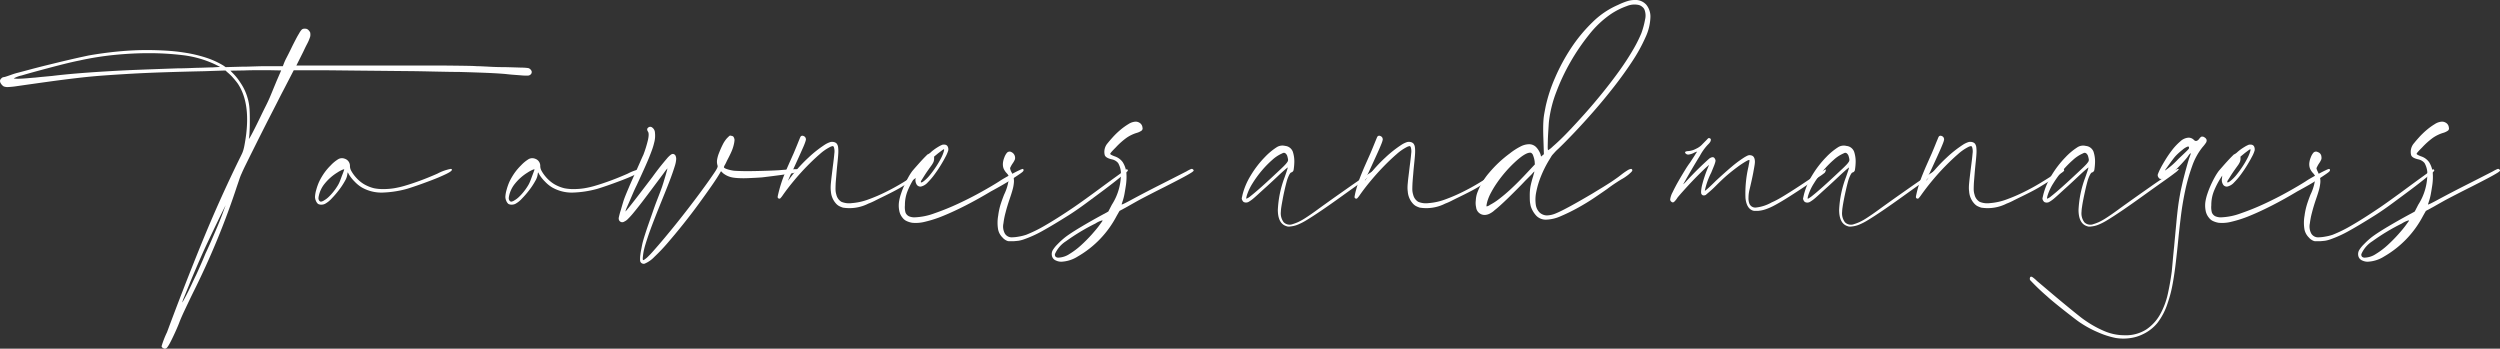 <svg xmlns="http://www.w3.org/2000/svg" width="271.074" height="37.806" viewBox="0 0 271.074 37.806">
  <rect x="0" y="0" width="271.074" height="37.806" fill="#333333" stroke="none"/>
  <g id="グループ_25" data-name="グループ 25" transform="translate(-415.241 -236.49)">
    <path id="パス_5" data-name="パス 5" d="M415.241,243.609a.391.391,0,0,1,.143-.268.4.4,0,0,1,.268-.141,1.387,1.387,0,0,0,.258-.066c.136-.043.3-.1.488-.166a7.413,7.413,0,0,1,.837-.258c.383-.1.835-.222,1.351-.36s1.067-.279,1.66-.426l1.734-.424q.85-.2,1.609-.373c.5-.111.922-.2,1.248-.271q1.595-.281,3.217-.437t3.164-.153c.635,0,1.315.021,2.045.064a20.7,20.7,0,0,1,2.188.245,14.676,14.676,0,0,1,2.122.513,8.938,8.938,0,0,1,1.877.85l.258.179,1.854-.051c.256,0,.526,0,.81-.013l.848-.026q.425-.013.8-.013h1.89l.128-.334a6.04,6.04,0,0,1,.283-.605c.155-.3.32-.624.49-.978s.339-.682.5-.991.279-.513.347-.616a2.019,2.019,0,0,1,.311-.452.455.455,0,0,1,.307-.089.757.757,0,0,1,.23.026.6.6,0,0,1,.207.153.992.992,0,0,1,.156.219,1.03,1.03,0,0,1,.026.3.688.688,0,0,1-.038.217c-.026.079-.066.181-.115.309s-.13.294-.234.49-.23.458-.383.784l-.748,1.493h13.854q1.841,0,3.023.013t1.815.026q.63.013.888.038c.117,0,.294,0,.526.013s.488.021.771.038.586.03.914.038.643.013.952.013q.978.026,1.67.051a5.042,5.042,0,0,1,.748.053.582.582,0,0,1,.347.332.354.354,0,0,1-.143.386.436.436,0,0,1-.23.092,6.126,6.126,0,0,1-.643-.013c-.19-.017-.462-.038-.822-.064s-.688-.058-.978-.092q-.85-.077-2.1-.128t-3.023-.1c-.239,0-.626,0-1.157-.011s-1.163-.021-1.89-.038-1.523-.032-2.382-.04-1.732-.015-2.623-.026l-2.638-.026-2.392-.026q-1.093-.013-1.917-.013h-2.857l-1.078,2.084c-.173.326-.392.752-.656,1.274s-.554,1.084-.863,1.685-.622,1.219-.94,1.851-.618,1.236-.9,1.8-.53,1.067-.744,1.5-.366.758-.452.965a5.724,5.724,0,0,0-.271.682q-.141.425-.268.786-.412,1.259-.94,2.7t-1.146,2.946q-.617,1.505-1.3,3t-1.351,2.829c-.36.737-.658,1.366-.9,1.879s-.42.916-.537,1.21c-.087.239-.194.5-.324.8s-.256.573-.386.848-.249.516-.358.72a3.9,3.9,0,0,1-.247.413c-.153.239-.334.283-.541.128a.213.213,0,0,1-.126-.181,9.857,9.857,0,0,1,.59-1.517q1.777-4.787,3.679-9.468t4.142-9.263c.121-.239.215-.432.283-.577a2.708,2.708,0,0,0,.153-.386c.036-.111.064-.228.092-.347s.055-.275.089-.464q.748-4.193-.771-6.457c-.138-.187-.3-.394-.5-.616a4.93,4.93,0,0,0-.577-.567l-.258-.232-2.265.077q-2.442.054-4.359.117t-3.526.153c-1.074.062-2.079.126-3.023.194s-1.894.158-2.857.271-1.971.239-3.034.386-2.248.313-3.552.5a9.166,9.166,0,0,1-1,.1,1.083,1.083,0,0,1-.437-.077.989.989,0,0,1-.27-.271A.565.565,0,0,1,415.241,243.609Zm3.833-.36q.463-.051,1-.1l.822-.077q1.262-.153,2.689-.271t3.087-.217q1.662-.105,3.6-.181t4.206-.153c.413,0,.82-.011,1.223-.026s.776-.032,1.119-.038.646-.019.9-.028.445-.013.567-.013l.822-.051-.564-.283a11.384,11.384,0,0,0-3.488-.991,30.989,30.989,0,0,0-3.639-.217q-1.854,0-3.782.192a32.4,32.4,0,0,0-3.784.605c-.6.119-1.3.283-2.1.488s-1.562.409-2.288.605-1.357.373-1.879.528a3.034,3.034,0,0,0-.837.309c-.017.017.045.03.181.038s.32.009.554,0,.486-.026.769-.051S418.816,243.269,419.074,243.249ZM435,267.615c0,.034.064-.066.192-.3s.275-.509.439-.835.326-.665.488-1.016.3-.631.4-.835q.179-.387.475-1.055c.2-.447.373-.859.526-1.236.173-.36.364-.784.58-1.274s.39-.9.528-1.221q.179-.412.373-.888c.128-.317.245-.614.347-.888s.222-.6.36-.976q-.54,1.077-.914,1.851t-.771,1.608c-.266.556-.486,1.025-.656,1.4-.309.686-.605,1.357-.888,2.02s-.531,1.255-.746,1.787-.39.965-.528,1.3A3.922,3.922,0,0,0,435,267.615Zm5.428-24.9a6.146,6.146,0,0,1,.9,1.118A5.635,5.635,0,0,1,442,245.18c.068.207.124.4.166.579s.077.369.1.565.04.418.049.656.015.524.015.85,0,.648-.015.965-.021.543-.036.682l-.053.437.181-.283c.051-.085.179-.33.386-.733s.428-.852.669-1.351c.256-.531.467-.961.631-1.285s.3-.622.413-.888.222-.53.332-.8.245-.588.4-.967l.49-1.131-1.261-.026h-1.312c-.531,0-1,.009-1.415.026l-1.517.026Z" transform="translate(0 1.652)" fill="#fff"/>
    <path id="パス_6" data-name="パス 6" d="M431.74,247.043a6.774,6.774,0,0,1,.541-.914,6.225,6.225,0,0,1,.692-.81,3.908,3.908,0,0,1,.837-.684.825.825,0,0,1,.682-.038.816.816,0,0,1,.567.824,1.094,1.094,0,0,0,.153.513,3.727,3.727,0,0,0,.4.579,3.918,3.918,0,0,0,.539.541,3.25,3.25,0,0,0,.605.4,4.067,4.067,0,0,0,.924.347,4.971,4.971,0,0,0,1.031.089,7.34,7.34,0,0,0,1.119-.089,9.663,9.663,0,0,0,1.274-.3c.462-.136.978-.309,1.542-.516s1.2-.462,1.9-.771a5.1,5.1,0,0,1,1.442-.513c.085,0,.126.034.126.1,0,.1-.221.262-.667.475s-.963.435-1.545.656-1.148.43-1.7.618-.925.309-1.131.36a11.252,11.252,0,0,1-2.5.36,4.306,4.306,0,0,1-2.239-.565,3.693,3.693,0,0,1-.771-.631,4.068,4.068,0,0,1-.59-.733c-.085-.156-.134-.241-.143-.258s-.021.017-.038.1a1.857,1.857,0,0,1-.268.812,7.464,7.464,0,0,1-.658,1,9.721,9.721,0,0,1-.784.914,2.76,2.76,0,0,1-.656.541.831.831,0,0,1-.452.128.729.729,0,0,1-.371-.077.866.866,0,0,1-.232-.334,1.085,1.085,0,0,1-.1-.437,3.416,3.416,0,0,1,.143-.784A5.516,5.516,0,0,1,431.74,247.043Zm-.026,2.084a.281.281,0,0,0,.2.128.912.912,0,0,0,.362-.153,2.407,2.407,0,0,0,.475-.36,5.312,5.312,0,0,0,.475-.516,5.865,5.865,0,0,0,.437-.605,3.024,3.024,0,0,0,.311-.6c.034-.085.077-.2.128-.337s.1-.273.156-.409.094-.254.128-.349a.881.881,0,0,0,.051-.166q0-.051-.256.064a3.306,3.306,0,0,0-.49.271,5.383,5.383,0,0,0-1.366,1.2,3.118,3.118,0,0,0-.641,1.323,1.234,1.234,0,0,0-.038.334A.662.662,0,0,0,431.715,249.127Z" transform="translate(18.127 9.102)" fill="#fff"/>
    <path id="パス_7" data-name="パス 7" d="M441.426,247.043a6.781,6.781,0,0,1,.541-.914,6.065,6.065,0,0,1,.693-.81,3.96,3.96,0,0,1,.835-.684.83.83,0,0,1,.684-.038.814.814,0,0,1,.565.824,1.1,1.1,0,0,0,.155.513,3.718,3.718,0,0,0,.4.579,3.819,3.819,0,0,0,.541.541,3.234,3.234,0,0,0,.6.4,4.08,4.08,0,0,0,.927.347,4.962,4.962,0,0,0,1.029.089,7.368,7.368,0,0,0,1.121-.089,9.715,9.715,0,0,0,1.272-.3c.464-.136.978-.309,1.544-.516s1.2-.462,1.9-.771a5.12,5.12,0,0,1,1.442-.513q.128,0,.128.1c0,.1-.224.262-.669.475s-.961.435-1.542.656-1.148.43-1.7.618-.927.309-1.133.36a11.236,11.236,0,0,1-2.495.36,4.3,4.3,0,0,1-2.239-.565,3.641,3.641,0,0,1-.771-.631,4.2,4.2,0,0,1-.592-.733c-.085-.156-.132-.241-.141-.258s-.021.017-.041.1a1.856,1.856,0,0,1-.268.812,7.46,7.46,0,0,1-.656,1,9.741,9.741,0,0,1-.786.914,2.763,2.763,0,0,1-.654.541.842.842,0,0,1-.452.128.738.738,0,0,1-.373-.077.866.866,0,0,1-.23-.334,1.089,1.089,0,0,1-.1-.437,3.38,3.38,0,0,1,.141-.784A5.5,5.5,0,0,1,441.426,247.043Zm-.026,2.084a.274.274,0,0,0,.2.128.911.911,0,0,0,.362-.153,2.4,2.4,0,0,0,.473-.36,5.311,5.311,0,0,0,.477-.516,6.193,6.193,0,0,0,.437-.605,3.12,3.12,0,0,0,.309-.6c.034-.085.079-.2.13-.337s.1-.273.153-.409.094-.254.13-.349a.978.978,0,0,0,.049-.166q0-.051-.256.064a3.29,3.29,0,0,0-.488.271,5.344,5.344,0,0,0-1.366,1.2,3.124,3.124,0,0,0-.643,1.323,1.283,1.283,0,0,0-.036.334A.6.6,0,0,0,441.4,249.127Z" transform="translate(29.076 9.102)" fill="#fff"/>
    <path id="パス_8" data-name="パス 8" d="M446.97,251.933c.087-.309.164-.575.232-.8s.153-.464.256-.722.23-.556.375-.9.337-.78.579-1.312c.2-.445.4-.888.59-1.325s.317-.724.388-.863a12.4,12.4,0,0,0,.513-1.647c.1-.462.1-.763,0-.9-.122-.187-.113-.334.026-.439a.326.326,0,0,1,.411-.023.722.722,0,0,1,.322.6,2.788,2.788,0,0,1-.089,1.067,6.424,6.424,0,0,1-.207.707c-.087.249-.2.541-.334.876s-.313.744-.528,1.223-.484,1.072-.81,1.775c-.136.275-.271.562-.4.861s-.247.58-.36.837-.211.484-.3.682a3.214,3.214,0,0,0-.153.4c-.017.068-.017.094,0,.079s.068-.079.153-.181q.31-.361,1.042-1.312t1.711-2.237c.36-.5.671-.905.927-1.223s.469-.571.631-.761a2.745,2.745,0,0,1,.4-.4.471.471,0,0,1,.258-.115.358.358,0,0,1,.283.181.857.857,0,0,1,.077.386,2.943,2.943,0,0,1-.141.72c-.1.326-.241.754-.439,1.287s-.467,1.216-.81,2.056q-.617,1.521-1.031,2.586c-.273.712-.5,1.321-.667,1.828s-.3.916-.375,1.234a5.523,5.523,0,0,0-.141.812c-.034.273-.026.415.028.424s.185-.083.411-.271a10.243,10.243,0,0,0,.744-.784c.328-.369.7-.8,1.108-1.287s.844-1.016,1.3-1.583.9-1.131,1.338-1.7.854-1.114,1.246-1.647.731-.993,1.006-1.389c.239-.343.424-.607.552-.8a4.214,4.214,0,0,0,.271-.437,1.245,1.245,0,0,0,.092-.219.4.4,0,0,0-.015-.166,1.38,1.38,0,0,1-.051-.528,3.313,3.313,0,0,1,.179-.707c.138-.36.279-.686.426-.978a3.127,3.127,0,0,1,.475-.72c.138-.136.228-.224.271-.258s.115-.034.219,0a.467.467,0,0,1,.179.064.447.447,0,0,1,.1.168.654.654,0,0,1,.051.219,3.07,3.07,0,0,1-.051.371,4.255,4.255,0,0,1-.271.863c-.13.3-.3.639-.5,1.016-.085.19-.162.343-.23.464a.718.718,0,0,0-.1.23c0,.07.117.143.347.219a4.153,4.153,0,0,0,.735.168c.153.015.437.028.848.038s.865.009,1.364,0,.991-.023,1.478-.038.878-.036,1.172-.053c.6-.051,1.112-.085,1.545-.1a2.851,2.851,0,0,1,.771.026c.1.034.149.077.141.13s-.075.094-.192.128a1.836,1.836,0,0,1-.3.051,3.316,3.316,0,0,0-.424.077q-.387.077-1.325.207c-.626.085-1.3.17-2.022.256-.239.019-.518.036-.835.051s-.626.032-.927.04-.573,0-.825-.013-.424-.036-.526-.051a2.323,2.323,0,0,1-1.131-.49l-.207-.207-.153.258c-.19.326-.488.786-.9,1.376s-.876,1.24-1.389,1.943-1.063,1.419-1.645,2.15-1.144,1.4-1.674,2.018a19.7,19.7,0,0,1-1.479,1.557,3.063,3.063,0,0,1-1.067.733.41.41,0,0,1-.232-.026.373.373,0,0,1-.232-.283,3.268,3.268,0,0,1,.026-.669c.019-.153.047-.343.092-.567s.081-.42.115-.59c.051-.224.136-.528.258-.914s.258-.8.411-1.236.309-.878.462-1.323.3-.85.439-1.21q.2-.514.386-1c.119-.326.2-.539.23-.643s.083-.251.141-.45.121-.4.181-.605.113-.39.156-.554a2.476,2.476,0,0,0,.064-.271,5.19,5.19,0,0,0-.4.516q-.4.54-.963,1.287-.8,1.08-1.364,1.813t-.952,1.2a8.387,8.387,0,0,1-.618.682,1.215,1.215,0,0,1-.383.271.382.382,0,0,1-.567-.155.485.485,0,0,1-.028-.283A8.125,8.125,0,0,1,446.97,251.933Z" transform="translate(35.597 7.299)" fill="#fff"/>
    <path id="パス_9" data-name="パス 9" d="M455.008,249.208c.068-.258.147-.513.232-.771s.187-.535.309-.835.26-.635.424-1.006.356-.8.58-1.3c.136-.326.262-.626.373-.9s.183-.454.219-.541.066-.166.1-.243a.577.577,0,0,1,.1-.168.269.269,0,0,1,.258-.026.4.4,0,0,1,.23.181.548.548,0,0,1,.053.179,1.07,1.07,0,0,1-.053.232,6.413,6.413,0,0,1-.268.682q-.22.5-.488,1.093c-.181.4-.352.771-.516,1.131s-.288.618-.373.773l-.258.59c.017-.015.068-.081.155-.192s.179-.236.283-.373a16.158,16.158,0,0,1,1.8-1.956,12.515,12.515,0,0,1,1.8-1.415,2.629,2.629,0,0,1,.554-.258.779.779,0,0,1,.4,0,.555.555,0,0,1,.311.181.824.824,0,0,1,.141.4,3.693,3.693,0,0,1,.013.707c-.017.292-.051.66-.1,1.106-.032.326-.068.69-.1,1.093s-.062.726-.079.967c-.015.394-.021.658-.011.8a1.968,1.968,0,0,0,.089.462,1.219,1.219,0,0,0,.539.758,2.185,2.185,0,0,0,1.133.143,6.537,6.537,0,0,0,1.762-.386,17.761,17.761,0,0,0,1.9-.812q.965-.476,1.853-1.016t1.583-1c.222-.136.411-.258.565-.36a1.571,1.571,0,0,1,.256-.153c.036,0,.066.026.092.077a.2.2,0,0,1,.013.156,1.678,1.678,0,0,1-.309.243c-.2.147-.458.317-.758.516s-.614.4-.939.6-.607.377-.848.516-.52.288-.837.45-.635.322-.95.475-.614.3-.888.439a6.451,6.451,0,0,1-.7.309,4.519,4.519,0,0,1-2.753.437,2.414,2.414,0,0,1-.46-.194,1.384,1.384,0,0,1-.337-.294,2.18,2.18,0,0,1-.513-1.261,2.991,2.991,0,0,1-.026-.411c0-.136.006-.3.026-.5s.043-.437.077-.72.079-.631.128-1.042c.087-.652.141-1.136.168-1.453a1.527,1.527,0,0,0-.041-.656c-.032-.085-.072-.132-.113-.143a.928.928,0,0,0-.347.117,5.151,5.151,0,0,0-1.082.758q-.642.553-1.363,1.287t-1.415,1.568q-.7.837-1.236,1.608a2.107,2.107,0,0,1-.271.335c-.04.036-.107.036-.192,0-.068-.034-.1-.111-.077-.23S454.906,249.585,455.008,249.208Z" transform="translate(44.745 7.811)" fill="#fff"/>
    <path id="パス_10" data-name="パス 10" d="M461.035,249.91a4.936,4.936,0,0,1,.194-.733c.094-.283.2-.571.335-.863s.27-.579.424-.861a6.146,6.146,0,0,1,.462-.735c.085-.1.213-.251.388-.449s.347-.394.526-.59.343-.371.488-.516.228-.228.245-.245a.558.558,0,0,0,.155-.077,1.35,1.35,0,0,0,.258-.207,5,5,0,0,1,.707-.513,3.031,3.031,0,0,1,.5-.258c.309-.051.5.026.59.232a.7.7,0,0,1,.04.4,3.775,3.775,0,0,1-.322.733c-.085.173-.232.428-.437.771s-.435.686-.684,1.029a7.288,7.288,0,0,1-.771.914,1.426,1.426,0,0,1-.707.449.469.469,0,0,1-.49-.192.943.943,0,0,1-.128-.682l.028-.309-.181.283a8.735,8.735,0,0,0-.72,1.4,4.065,4.065,0,0,0-.283,1.532,2.2,2.2,0,0,0,.064.8.789.789,0,0,0,.347.386,1.436,1.436,0,0,0,.643.128,6.846,6.846,0,0,0,2.147-.437,26.838,26.838,0,0,0,2.6-1.055q1.326-.617,2.52-1.287c.8-.445,1.438-.824,1.917-1.131.2-.138.445-.283.72-.439s.539-.3.8-.437.482-.249.671-.334a1.506,1.506,0,0,1,.332-.128c.068,0,.1.043.1.128.017.051-.032.126-.141.219s-.364.268-.761.528q-.642.435-1.312.822t-1.338.746q-1.412.847-2.725,1.517t-2.42,1.121a12.72,12.72,0,0,1-1.969.641,4.026,4.026,0,0,1-1.4.117,2.337,2.337,0,0,1-.59-.179,1.1,1.1,0,0,1-.439-.337,1.675,1.675,0,0,1-.386-.822A2.876,2.876,0,0,1,461.035,249.91Zm2.676-2.109a4.119,4.119,0,0,0,.656-.656,10.973,10.973,0,0,0,.669-.914,9.816,9.816,0,0,0,.554-.952,3.654,3.654,0,0,0,.307-.8q.026-.182-.077-.1a1.66,1.66,0,0,0-.207.141l-.36.271-.437.36v.283a1.163,1.163,0,0,1-.064.294,2.385,2.385,0,0,1-.166.3c-.138.19-.279.386-.424.592s-.275.4-.388.579-.207.33-.283.45a.7.7,0,0,0-.117.232C463.374,248,463.487,247.972,463.711,247.8Z" transform="translate(51.71 8.319)" fill="#fff"/>
    <path id="パス_11" data-name="パス 11" d="M466.08,251.157a7.3,7.3,0,0,1,.219-1.082c.094-.324.237-.729.426-1.208a5.27,5.27,0,0,0,.513-1.775.663.663,0,0,0-.04-.283,1.443,1.443,0,0,0-.192-.258,1.689,1.689,0,0,1-.347-.526,1.378,1.378,0,0,1-.064-.579,2.175,2.175,0,0,1,.153-.605,1.727,1.727,0,0,1,.258-.475.391.391,0,0,1,.516-.1.693.693,0,0,1,.373.786,2.2,2.2,0,0,1-.219.4,2.817,2.817,0,0,0-.207.334c-.049.1-.085.17-.1.207a1.177,1.177,0,0,0,.179.488,2.578,2.578,0,0,1,.194.513,1.815,1.815,0,0,1,.04.592,4.178,4.178,0,0,1-.143.761c-.077.281-.185.62-.322,1.016-.17.5-.318.98-.437,1.453a8.269,8.269,0,0,0-.23,1.17,1.6,1.6,0,0,0,.153,1.108.85.85,0,0,0,.771.409,4.336,4.336,0,0,0,.733-.077,5.013,5.013,0,0,0,.812-.2,14.682,14.682,0,0,0,2.032-1c.837-.482,1.868-1.131,3.085-1.956q.412-.281.993-.695t1.208-.873l1.261-.927q.63-.463,1.131-.824c.334-.239.607-.437.822-.592a2.51,2.51,0,0,1,.347-.23.121.121,0,0,1,.13.077.116.116,0,0,1-.026.128c-.051.053-.313.271-.784.656s-1.038.829-1.7,1.325-1.344,1-2.047,1.519-1.31.933-1.826,1.261q-1.748,1.1-2.88,1.724a12.432,12.432,0,0,1-1.983.9,3.4,3.4,0,0,1-.59.156c-.136.017-.317.032-.541.051h-.437a.584.584,0,0,1-.283-.051,1.142,1.142,0,0,1-.217-.117,1.046,1.046,0,0,1-.247-.217,1.7,1.7,0,0,1-.5-.914A4.372,4.372,0,0,1,466.08,251.157Z" transform="translate(57.394 8.719)" fill="#fff"/>
    <path id="パス_12" data-name="パス 12" d="M468.859,256.654a3.286,3.286,0,0,1,.552-.695,8.382,8.382,0,0,1,.888-.8q.594-.441,1.7-1.1t2.341-1.325l.565-.309.388-.746a6.157,6.157,0,0,0,.978-3.549,2.316,2.316,0,0,0-.3-.965,1.174,1.174,0,0,0-.68-.4c-.447-.1-.7-.256-.771-.462a1.425,1.425,0,0,1,.334-1.312c.119-.153.3-.362.539-.629a8.368,8.368,0,0,1,.8-.773,6.629,6.629,0,0,1,.886-.641,1.581,1.581,0,0,1,.784-.271.776.776,0,0,1,.388.1.664.664,0,0,1,.36.539.311.311,0,0,1-.1.337,1.764,1.764,0,0,1-.567.256,4.072,4.072,0,0,0-1.055.516,8.1,8.1,0,0,0-1.182,1.055c-.411.411-.609.643-.592.695,0,.051.153.138.464.258a1.729,1.729,0,0,1,.886.631,2.655,2.655,0,0,1,.4,1.17,4.853,4.853,0,0,1,.013.631,6.479,6.479,0,0,1-.077.8q-.064.425-.141.85a6.167,6.167,0,0,1-.207.81.453.453,0,0,0-.038.115.477.477,0,0,1-.038.117.227.227,0,0,0-.026.1c.017.017.147-.034.386-.153s.533-.275.876-.464q1.438-.77,2.883-1.5t2.906-1.481a3.533,3.533,0,0,1,.475-.243c.079-.026.132-.021.168.013q.128.077.115.153c-.011.051-.115.143-.322.271s-.526.309-.965.541-1.059.554-1.864.963q-.671.336-1.172.592c-.332.173-.652.334-.95.49s-.6.313-.888.475-.618.347-.978.554l-.9.488-.309.541a10.876,10.876,0,0,1-4.218,4.4,3.62,3.62,0,0,1-1.775.567,1.316,1.316,0,0,1-.592-.13.7.7,0,0,1-.411-.424A.894.894,0,0,1,468.859,256.654Zm.335.669a.42.42,0,0,0,.307.1,2.34,2.34,0,0,0,1.2-.4,8.117,8.117,0,0,0,1.274-.965,16.261,16.261,0,0,0,1.146-1.157c.351-.4.622-.72.807-.978.138-.19.239-.326.3-.411s.062-.13.013-.13a2.571,2.571,0,0,0-.722.335,22.3,22.3,0,0,0-3.189,1.917,3.12,3.12,0,0,0-1.208,1.4A.348.348,0,0,0,469.193,257.323Z" transform="translate(60.508 7.003)" fill="#fff"/>
    <path id="パス_13" data-name="パス 13" d="M478.53,249.211a7.463,7.463,0,0,1,.878-2.058,10.76,10.76,0,0,1,1.542-2.007A6.874,6.874,0,0,1,482.2,244.1a1.159,1.159,0,0,1,.942-.166.982.982,0,0,1,.835.628,3.385,3.385,0,0,1,.166,1.067,6.178,6.178,0,0,1-.077.9.346.346,0,0,1-.258.283c-.068.017-.149.119-.243.309a3.709,3.709,0,0,0-.258.707c-.077.283-.156.6-.232.94s-.145.667-.2.978-.109.582-.143.822a4.208,4.208,0,0,0-.051.513,1.607,1.607,0,0,0,.309,1.133.923.923,0,0,0,.976.2,5.116,5.116,0,0,0,.582-.217,6.689,6.689,0,0,0,.82-.462c.337-.217.752-.5,1.248-.863s1.133-.816,1.9-1.363c.582-.411,1.146-.805,1.685-1.185s1.02-.707,1.442-.989.761-.507,1.027-.669a2.139,2.139,0,0,1,.452-.245q.128,0,.09.077a1.965,1.965,0,0,1-.4.36q-.361.284-1.146.837t-2.148,1.53q-1.464,1.055-2.431,1.711t-1.608,1.042a6.282,6.282,0,0,1-1.042.528,2.879,2.879,0,0,1-.733.166.915.915,0,0,1-.309,0,1.92,1.92,0,0,1-.283-.1c-.5-.241-.75-.8-.758-1.685a11.419,11.419,0,0,1,.733-3.539c.1-.29.19-.543.258-.758s.094-.322.077-.322c-.153.121-.317.258-.488.411s-.4.364-.682.631-.639.6-1.067.991q-.518.463-.991.9c-.32.292-.537.479-.656.567a3.429,3.429,0,0,1-.388.256.635.635,0,0,1-.281.053.612.612,0,0,1-.232-.066.62.62,0,0,1-.128-.166.438.438,0,0,1-.066-.232C478.449,249.571,478.481,249.435,478.53,249.211Zm.85.181q.463-.361,1.2-1.016t1.969-1.815c.258-.239.452-.428.582-.567a2.309,2.309,0,0,0,.268-.332.4.4,0,0,0,.064-.245,1.9,1.9,0,0,0-.064-.3.635.635,0,0,0-.232-.386.392.392,0,0,0-.153-.051.607.607,0,0,0-.207.077,3.835,3.835,0,0,0-1.055.695,10.662,10.662,0,0,0-1.144,1.17,11.506,11.506,0,0,0-.991,1.363,5.645,5.645,0,0,0-.618,1.3c-.068.241-.085.364-.051.373A1.421,1.421,0,0,0,479.38,249.392Z" transform="translate(71.442 8.375)" fill="#fff"/>
    <path id="パス_14" data-name="パス 14" d="M484.365,249.208c.068-.258.145-.513.23-.771s.19-.535.311-.835.26-.635.424-1.006.356-.8.577-1.3q.208-.489.373-.9c.113-.275.185-.454.222-.541s.066-.166.1-.243a.631.631,0,0,1,.1-.168.269.269,0,0,1,.258-.026.408.408,0,0,1,.232.181.585.585,0,0,1,.051.179,1.158,1.158,0,0,1-.051.232c-.034.119-.126.347-.268.682s-.311.7-.49,1.093-.351.771-.516,1.131-.288.618-.373.773l-.258.59c.017-.015.068-.081.155-.192s.179-.236.283-.373a16.149,16.149,0,0,1,1.8-1.956,12.639,12.639,0,0,1,1.8-1.415,2.625,2.625,0,0,1,.552-.258.788.788,0,0,1,.4,0,.556.556,0,0,1,.309.181.823.823,0,0,1,.143.4,3.7,3.7,0,0,1,.013.707c-.017.292-.053.66-.1,1.106q-.051.489-.1,1.093c-.036.4-.06.726-.077.967-.017.394-.023.658-.013.8a2.085,2.085,0,0,0,.09.462,1.228,1.228,0,0,0,.541.758,2.173,2.173,0,0,0,1.131.143,6.538,6.538,0,0,0,1.762-.386,17.965,17.965,0,0,0,1.9-.812q.965-.476,1.851-1.016c.592-.36,1.118-.694,1.583-1,.224-.136.413-.258.567-.36a1.388,1.388,0,0,1,.256-.153c.036,0,.064.026.092.077a.2.2,0,0,1,.013.156,1.655,1.655,0,0,1-.311.243c-.2.147-.458.317-.756.516s-.614.4-.942.6-.607.377-.848.516-.518.288-.837.45-.633.322-.95.475-.614.3-.888.439a6.438,6.438,0,0,1-.695.309,4.521,4.521,0,0,1-2.753.437A2.386,2.386,0,0,1,490.8,251a1.378,1.378,0,0,1-.334-.294,2.166,2.166,0,0,1-.513-1.261,2.986,2.986,0,0,1-.028-.411c0-.136.009-.3.028-.5s.04-.437.077-.72.077-.631.126-1.042q.131-.978.168-1.453a1.573,1.573,0,0,0-.038-.656c-.034-.085-.072-.132-.115-.143a.94.94,0,0,0-.347.117,5.208,5.208,0,0,0-1.082.758q-.642.553-1.361,1.287t-1.415,1.568q-.7.837-1.236,1.608a2.4,2.4,0,0,1-.271.335q-.064.054-.192,0c-.068-.034-.1-.111-.077-.23A7.2,7.2,0,0,1,484.365,249.208Z" transform="translate(77.932 7.811)" fill="#fff"/>
    <path id="パス_15" data-name="パス 15" d="M490.521,257.407a7.09,7.09,0,0,1,1.285-2.175,12.928,12.928,0,0,1,2.239-2.1,7.012,7.012,0,0,1,1.172-.758,2.062,2.062,0,0,1,.886-.245,1.068,1.068,0,0,1,.824.334,2.217,2.217,0,0,1,.462.771l.051.232.309-.258-.051-1.568c-.017-.447-.026-.833-.026-1.159s.008-.622.026-.886a6.89,6.89,0,0,1,.089-.761c.043-.241.092-.488.141-.746a16.455,16.455,0,0,1,1.031-3.164,20.679,20.679,0,0,1,1.736-3.217,16.65,16.65,0,0,1,2.316-2.8,8.99,8.99,0,0,1,2.765-1.879,7.554,7.554,0,0,1,1.014-.411,2.741,2.741,0,0,1,.786-.128,1.575,1.575,0,0,1,1.287.526,2.046,2.046,0,0,1,.437,1.351,5.565,5.565,0,0,1-.541,2.186,17.5,17.5,0,0,1-1.427,2.586q-.885,1.352-1.979,2.753t-2.2,2.663q-1.106,1.262-2.109,2.316t-1.7,1.723c-.153.138-.277.258-.371.36s-.179.2-.258.283a1.574,1.574,0,0,0-.2.283c-.062.1-.134.224-.221.36a12,12,0,0,0-.886,1.787,9.279,9.279,0,0,0-.488,1.647,3.976,3.976,0,0,0-.053,1.338,1.484,1.484,0,0,0,.426.888,1.2,1.2,0,0,0,.8.309,2.677,2.677,0,0,0,.976-.232c.377-.156.908-.422,1.6-.8s1.466-.824,2.339-1.338q.671-.412,1.159-.707c.326-.2.6-.375.837-.528s.437-.3.618-.424.345-.254.5-.373a6.651,6.651,0,0,1,.656-.464,1.019,1.019,0,0,1,.424-.179c.051,0,.094.034.13.1s-.028.19-.232.36a3.219,3.219,0,0,1-.375.309,4.271,4.271,0,0,1-.475.309c-.155.085-.394.236-.72.449s-.635.435-.927.656q-.515.361-1.351.927c-.556.377-1.155.741-1.787,1.093a19.964,19.964,0,0,1-1.864.914,4.178,4.178,0,0,1-1.585.386,1.433,1.433,0,0,1-1.091-.424,2.77,2.77,0,0,1-.605-1.042c-.034-.156-.062-.3-.079-.439s-.023-.369-.023-.695a5.4,5.4,0,0,1,.077-1,10.191,10.191,0,0,1,.283-1.08c.032-.136.068-.256.1-.36s.043-.162.026-.179c-.087.085-.181.188-.283.307l-.695.695c-.275.294-.573.6-.9.927s-.641.639-.95.94-.592.567-.85.8-.454.4-.592.5a2.23,2.23,0,0,1-.513.373,1.255,1.255,0,0,1-.592.168.922.922,0,0,1-.927-.824,2.123,2.123,0,0,1-.036-.746A2.889,2.889,0,0,1,490.521,257.407Zm1.029,1.466a.221.221,0,0,1,.1-.026c.036-.017.072-.036.117-.053a.332.332,0,0,0,.113-.077,6.342,6.342,0,0,0,1.018-.656q.553-.425,1.108-.925c.366-.337.718-.673,1.055-1.016s.631-.652.886-.927l.822-.876-.023-.334a2.692,2.692,0,0,0-.158-.616.513.513,0,0,0-.23-.309c-.36-.085-.978.281-1.851,1.106a13.413,13.413,0,0,0-.952,1q-.463.54-.85,1.093a10.565,10.565,0,0,0-.667,1.08,5.057,5.057,0,0,0-.413.965C491.524,258.683,491.5,258.872,491.55,258.872Zm7.178-6.511q.748-.642,1.634-1.568T502.2,248.8q.952-1.067,1.9-2.239t1.775-2.316q.824-1.144,1.453-2.211a15.03,15.03,0,0,0,.991-1.943,8.788,8.788,0,0,0,.4-1.479,1.8,1.8,0,0,0-.041-1.016.728.728,0,0,0-.243-.347.961.961,0,0,0-.4-.219,2.145,2.145,0,0,0-1.285.115,7.807,7.807,0,0,0-1.8.914,10.747,10.747,0,0,0-2.3,2.188,22.934,22.934,0,0,0-2.03,2.983,22.211,22.211,0,0,0-1.532,3.255,12.922,12.922,0,0,0-.771,3.023c-.017.121-.036.313-.051.579s-.036.543-.053.835-.03.575-.036.85-.013.488-.013.643c0,.241.017.36.049.36A2.7,2.7,0,0,0,498.727,252.362Z" transform="translate(84.895 0)" fill="#fff"/>
    <path id="パス_16" data-name="パス 16" d="M502.405,246.163c.2-.309.381-.579.526-.812a4.163,4.163,0,0,1,.245-.373L503.1,245a1.638,1.638,0,0,0-.258.1,1.594,1.594,0,0,1-.618.2.382.382,0,0,1-.283-.1c-.171-.173-.06-.266.334-.283a2.2,2.2,0,0,0,.8-.258,2.057,2.057,0,0,0,.694-.513c.292-.292.473-.477.541-.554s.138-.1.207-.064a.16.16,0,0,1,.141.156.476.476,0,0,1-.115.307.833.833,0,0,1-.117.141c-.04.045-.081.083-.115.117a5.653,5.653,0,0,0-.848,1.2q-.7,1.118-1.777,3.023-.051.077.038,0a3.766,3.766,0,0,0,.3-.309c.153-.173.36-.39.618-.656s.518-.528.784-.786.507-.484.72-.68.347-.313.4-.349c.29-.17.479-.136.565.1a.263.263,0,0,1,.053.153.835.835,0,0,1-.04.219,3.506,3.506,0,0,1-.141.4c-.068.173-.162.4-.283.695a7.684,7.684,0,0,0-.695,1.956c0,.034.109-.043.322-.232s.509-.471.888-.85q1.029-.949,1.685-1.5a12.19,12.19,0,0,1,1.17-.888,4.076,4.076,0,0,1,.567-.332.58.58,0,0,1,.386-.028c.273.051.413.294.413.72a3.2,3.2,0,0,1-.053.439c-.034.207-.077.445-.128.72s-.113.565-.181.873-.138.611-.207.9a3.7,3.7,0,0,0-.126.94,1.571,1.571,0,0,0,.1.656.687.687,0,0,0,.7.411,4.376,4.376,0,0,0,1.723-.565c.239-.1.475-.219.707-.349s.492-.281.784-.462.626-.39,1-.631.833-.541,1.364-.9q.745-.486,1.3-.835a3.94,3.94,0,0,1,.6-.347c.087-.034.13-.043.13-.026a.707.707,0,0,1-.051.153.416.416,0,0,1-.181.258,6.446,6.446,0,0,1-.528.373l-1.116.761q-1.262.847-2.137,1.4c-.582.369-1.08.665-1.491.886a6.34,6.34,0,0,1-1.055.475,3.345,3.345,0,0,1-.8.168h-.347a.588.588,0,0,1-.219-.026c-.464-.153-.735-.609-.812-1.363a12.716,12.716,0,0,1,.324-3.4c.032-.187.064-.352.089-.488s.028-.215.011-.232c-.032-.034-.19.03-.46.192a9.786,9.786,0,0,0-.824.554q-.594.438-1.121.888t-1.272,1.2q-.361.361-.684.631c-.213.181-.339.288-.371.322-.243.1-.4.051-.49-.153a1.374,1.374,0,0,1,0-.386,4.1,4.1,0,0,1,.13-.669q.1-.387.243-.812c.094-.283.194-.554.3-.81l.181-.439-.207.181c-.121.1-.334.3-.643.605s-.631.626-.965.976-.652.7-.95,1.031-.52.588-.658.758a2.46,2.46,0,0,1-.256.347c-.087.094-.136.141-.155.141-.066.053-.149.043-.243-.026a.308.308,0,0,1-.143-.256,2.248,2.248,0,0,1,.271-.8q.268-.566.631-1.2c.239-.418.481-.822.72-1.208A9.614,9.614,0,0,1,502.405,246.163Z" transform="translate(96.09 7.95)" fill="#fff"/>
    <path id="パス_17" data-name="パス 17" d="M507.1,249.211a7.46,7.46,0,0,1,.876-2.058,10.76,10.76,0,0,1,1.542-2.007,6.881,6.881,0,0,1,1.246-1.042,1.161,1.161,0,0,1,.942-.166.979.979,0,0,1,.835.628,3.382,3.382,0,0,1,.168,1.067,6.079,6.079,0,0,1-.079.9.34.34,0,0,1-.258.283c-.068.017-.149.119-.243.309a3.7,3.7,0,0,0-.258.707q-.115.425-.23.94c-.079.343-.147.667-.207.978s-.109.582-.143.822a4.233,4.233,0,0,0-.051.513,1.6,1.6,0,0,0,.311,1.133.921.921,0,0,0,.976.2,5.1,5.1,0,0,0,.579-.217,6.539,6.539,0,0,0,.822-.462c.335-.217.75-.5,1.249-.863s1.131-.816,1.9-1.363l1.685-1.185q.812-.566,1.442-.989c.42-.283.761-.507,1.027-.669a2.193,2.193,0,0,1,.452-.245q.128,0,.089.077a1.9,1.9,0,0,1-.4.36c-.239.19-.622.469-1.144.837s-1.24.878-2.15,1.53q-1.464,1.055-2.431,1.711t-1.608,1.042a6.284,6.284,0,0,1-1.042.528,2.88,2.88,0,0,1-.733.166.915.915,0,0,1-.309,0,2.109,2.109,0,0,1-.283-.1c-.5-.241-.748-.8-.756-1.685a11.4,11.4,0,0,1,.731-3.539c.1-.29.19-.543.258-.758s.094-.322.079-.322c-.156.121-.32.258-.49.411s-.4.364-.682.631-.639.6-1.067.991c-.343.309-.675.609-.991.9s-.537.479-.656.567a3.46,3.46,0,0,1-.386.256.639.639,0,0,1-.283.053.585.585,0,0,1-.23-.066.577.577,0,0,1-.13-.166.432.432,0,0,1-.064-.232C507.022,249.571,507.051,249.435,507.1,249.211Zm.848.181c.311-.241.707-.579,1.2-1.016s1.146-1.044,1.966-1.815c.26-.239.452-.428.582-.567a2.165,2.165,0,0,0,.268-.332.4.4,0,0,0,.064-.245,1.673,1.673,0,0,0-.064-.3.643.643,0,0,0-.23-.386.409.409,0,0,0-.155-.051.6.6,0,0,0-.2.077,3.811,3.811,0,0,0-1.057.695,10.661,10.661,0,0,0-1.144,1.17,11.458,11.458,0,0,0-.988,1.363,5.572,5.572,0,0,0-.62,1.3c-.068.241-.085.364-.051.373S507.695,249.58,507.95,249.392Z" transform="translate(103.741 8.375)" fill="#fff"/>
    <path id="パス_18" data-name="パス 18" d="M512.936,249.208c.068-.258.145-.513.23-.771s.19-.535.311-.835.26-.635.424-1.006.356-.8.577-1.3c.138-.326.264-.626.373-.9s.185-.454.222-.541.066-.166.1-.243a.536.536,0,0,1,.1-.168.269.269,0,0,1,.258-.026.4.4,0,0,1,.23.181.531.531,0,0,1,.051.179,1.024,1.024,0,0,1-.051.232c-.034.119-.126.347-.269.682s-.309.7-.488,1.093-.351.771-.517,1.131-.286.618-.371.773l-.26.59c.017-.015.07-.081.158-.192s.179-.236.283-.373a16.137,16.137,0,0,1,1.8-1.956,12.632,12.632,0,0,1,1.8-1.415,2.58,2.58,0,0,1,.554-.258.779.779,0,0,1,.4,0,.555.555,0,0,1,.311.181.848.848,0,0,1,.141.4,3.7,3.7,0,0,1,.013.707c-.017.292-.051.66-.1,1.106-.032.326-.068.69-.1,1.093s-.06.726-.077.967c-.017.394-.023.658-.013.8a2.082,2.082,0,0,0,.09.462,1.228,1.228,0,0,0,.541.758,2.176,2.176,0,0,0,1.131.143,6.553,6.553,0,0,0,1.764-.386,17.959,17.959,0,0,0,1.9-.812q.965-.476,1.851-1.016t1.583-1c.224-.136.413-.258.567-.36a1.384,1.384,0,0,1,.256-.153c.036,0,.066.026.092.077a.2.2,0,0,1,.013.156,1.677,1.677,0,0,1-.309.243c-.2.147-.458.317-.758.516s-.614.4-.94.6-.607.377-.85.516-.518.288-.835.45-.635.322-.952.475-.614.3-.888.439a6.449,6.449,0,0,1-.694.309,4.522,4.522,0,0,1-2.753.437,2.447,2.447,0,0,1-.462-.194,1.417,1.417,0,0,1-.334-.294,2.165,2.165,0,0,1-.514-1.261,2.987,2.987,0,0,1-.028-.411c0-.136.009-.3.028-.5s.043-.437.077-.72.077-.631.128-1.042c.087-.652.141-1.136.168-1.453a1.525,1.525,0,0,0-.041-.656c-.032-.085-.072-.132-.113-.143a.933.933,0,0,0-.349.117,5.2,5.2,0,0,0-1.08.758c-.43.369-.882.8-1.363,1.287s-.952,1.012-1.415,1.568-.876,1.1-1.236,1.608a2.4,2.4,0,0,1-.271.335c-.043.036-.106.036-.192,0-.068-.034-.1-.111-.077-.23S512.834,249.585,512.936,249.208Z" transform="translate(110.229 7.811)" fill="#fff"/>
    <path id="パス_19" data-name="パス 19" d="M519.285,249.211a7.518,7.518,0,0,1,.876-2.058,10.859,10.859,0,0,1,1.544-2.007,6.806,6.806,0,0,1,1.246-1.042,1.156,1.156,0,0,1,.94-.166.985.985,0,0,1,.837.628,3.383,3.383,0,0,1,.166,1.067,6.166,6.166,0,0,1-.077.9.345.345,0,0,1-.258.283c-.068.017-.149.119-.243.309a3.7,3.7,0,0,0-.258.707c-.079.283-.156.6-.232.94s-.145.667-.207.978-.107.582-.141.822a3.818,3.818,0,0,0-.051.513,1.6,1.6,0,0,0,.309,1.133.922.922,0,0,0,.976.2,5.108,5.108,0,0,0,.582-.217,6.684,6.684,0,0,0,.82-.462c.337-.217.752-.5,1.248-.863s1.133-.816,1.9-1.363c.582-.411,1.146-.805,1.685-1.185s1.021-.707,1.442-.989.761-.507,1.027-.669a2.134,2.134,0,0,1,.452-.245q.128,0,.089.077a1.946,1.946,0,0,1-.4.36c-.239.19-.622.469-1.144.837s-1.24.878-2.147,1.53q-1.464,1.055-2.431,1.711t-1.608,1.042a6.28,6.28,0,0,1-1.042.528,2.878,2.878,0,0,1-.733.166.915.915,0,0,1-.309,0,1.918,1.918,0,0,1-.283-.1c-.5-.241-.75-.8-.758-1.685a11.421,11.421,0,0,1,.733-3.539c.1-.29.19-.543.258-.758s.094-.322.077-.322c-.153.121-.317.258-.488.411s-.4.364-.684.631-.637.6-1.067.991q-.515.463-.989.9c-.32.292-.537.479-.656.567a3.416,3.416,0,0,1-.388.256.635.635,0,0,1-.281.053.612.612,0,0,1-.232-.066.621.621,0,0,1-.128-.166.418.418,0,0,1-.066-.232C519.2,249.571,519.236,249.435,519.285,249.211Zm.85.181q.463-.361,1.2-1.016t1.968-1.815c.258-.239.452-.428.582-.567a2.306,2.306,0,0,0,.269-.332.4.4,0,0,0,.064-.245,1.9,1.9,0,0,0-.064-.3.635.635,0,0,0-.232-.386.4.4,0,0,0-.153-.051.608.608,0,0,0-.207.077,3.836,3.836,0,0,0-1.055.695,10.656,10.656,0,0,0-1.144,1.17,11.5,11.5,0,0,0-.991,1.363,5.56,5.56,0,0,0-.618,1.3c-.068.241-.085.364-.051.373A1.42,1.42,0,0,0,520.135,249.392Z" transform="translate(117.513 8.375)" fill="#fff"/>
    <path id="パス_20" data-name="パス 20" d="M518.705,258.632a.616.616,0,0,1,.232.128,3.192,3.192,0,0,1,.385.337q.642.54,1.491,1.259t1.649,1.376c.531.437,1,.82,1.415,1.146a9.39,9.39,0,0,0,.8.59,11.2,11.2,0,0,0,1.956,1.069,5.544,5.544,0,0,0,2.186.45,4.124,4.124,0,0,0,2.367-.631,4.789,4.789,0,0,0,1.494-1.634,8.135,8.135,0,0,0,.835-2.224q.268-1.224.424-2.407c.017-.187.053-.547.1-1.078s.1-1.074.156-1.621q.153-1.649.245-2.612c.06-.643.117-1.168.166-1.57s.1-.729.141-.978.091-.518.143-.81c.051-.241.119-.539.2-.9s.177-.72.27-1.08.185-.69.271-.991.156-.528.207-.682c.051-.136.094-.256.13-.36s.041-.153.023-.153c-.051,0-.162.128-.334.386-.1.138-.275.339-.514.605s-.5.53-.771.8a7.2,7.2,0,0,1-.824.694,1.276,1.276,0,0,1-.695.3.67.67,0,0,1-.219-.026.365.365,0,0,1-.141-.156.378.378,0,0,1-.066-.309,4.8,4.8,0,0,1,.3-.669c.1-.2.264-.492.49-.861a11.716,11.716,0,0,1,.756-1.106,6.038,6.038,0,0,1,.9-.952,1.427,1.427,0,0,1,.889-.4.813.813,0,0,1,.59.256c.173.173.36.13.567-.128a.736.736,0,0,1,.232-.232.392.392,0,0,1,.345.077.466.466,0,0,1,.222.26.434.434,0,0,1-.053.294,3.733,3.733,0,0,1-.385.5,6.85,6.85,0,0,0-1.131,2.071,19.814,19.814,0,0,0-.76,2.676q-.294,1.4-.462,2.778t-.271,2.431c-.1,1.029-.2,1.9-.281,2.6s-.173,1.317-.26,1.839-.179.986-.281,1.389-.224.8-.36,1.2a6.957,6.957,0,0,1-1.093,2.084,4.547,4.547,0,0,1-1.608,1.236,4.416,4.416,0,0,1-1.4.411,5.118,5.118,0,0,1-1.532-.026,9.042,9.042,0,0,1-1.851-.592,11.538,11.538,0,0,1-1.879-1c-.19-.119-.45-.309-.784-.567s-.682-.526-1.042-.81-.707-.562-1.042-.837-.6-.5-.81-.695a23.416,23.416,0,0,1-1.854-1.775.345.345,0,0,1-.013-.243A.143.143,0,0,1,518.705,258.632Zm15.951-12.759.707-.669c.164-.156.279-.271.347-.347s.1-.13.1-.155v-.09c-.017-.085-.07-.111-.155-.077a1.8,1.8,0,0,0-.526.322,7.366,7.366,0,0,0-.682.6,4.6,4.6,0,0,0-.36.424c-.138.181-.271.362-.4.541s-.239.334-.332.464a.651.651,0,0,0-.141.243A8.47,8.47,0,0,0,534.656,245.873Z" transform="translate(116.783 7.854)" fill="#fff"/>
    <path id="パス_21" data-name="パス 21" d="M527.524,249.91a5.2,5.2,0,0,1,.194-.733c.094-.283.207-.571.335-.863s.271-.579.424-.861a6.429,6.429,0,0,1,.462-.735c.085-.1.215-.251.388-.449s.347-.394.526-.59.343-.371.488-.516.228-.228.247-.245a.6.6,0,0,0,.153-.077,1.356,1.356,0,0,0,.258-.207,5.128,5.128,0,0,1,.707-.513,3.028,3.028,0,0,1,.5-.258c.309-.051.507.026.592.232a.721.721,0,0,1,.038.4,3.517,3.517,0,0,1-.322.733c-.085.173-.232.428-.437.771s-.432.686-.684,1.029a7.288,7.288,0,0,1-.771.914,1.426,1.426,0,0,1-.707.449.464.464,0,0,1-.488-.192.932.932,0,0,1-.13-.682l.028-.309-.181.283a8.74,8.74,0,0,0-.72,1.4,4.065,4.065,0,0,0-.283,1.532,2.193,2.193,0,0,0,.064.8.8.8,0,0,0,.347.386,1.442,1.442,0,0,0,.643.128,6.823,6.823,0,0,0,2.148-.437,26.615,26.615,0,0,0,2.6-1.055q1.326-.617,2.52-1.287c.8-.445,1.438-.824,1.919-1.131.2-.138.445-.283.72-.439s.539-.3.8-.437.479-.249.669-.334a1.547,1.547,0,0,1,.332-.128c.07,0,.1.043.1.128.017.051-.03.126-.141.219s-.364.268-.761.528q-.642.435-1.312.822t-1.338.746q-1.413.847-2.725,1.517t-2.42,1.121a12.718,12.718,0,0,1-1.969.641,4.025,4.025,0,0,1-1.4.117,2.366,2.366,0,0,1-.59-.179,1.1,1.1,0,0,1-.437-.337,1.657,1.657,0,0,1-.388-.822A2.876,2.876,0,0,1,527.524,249.91ZM530.2,247.8a4.124,4.124,0,0,0,.658-.656q.345-.425.667-.914a9.419,9.419,0,0,0,.554-.952,3.653,3.653,0,0,0,.307-.8q.026-.182-.077-.1a1.86,1.86,0,0,0-.207.141c-.1.077-.222.166-.358.271l-.439.36v.283a1.071,1.071,0,0,1-.064.294,2.393,2.393,0,0,1-.166.3c-.136.19-.279.386-.424.592s-.275.4-.388.579-.2.33-.283.45a.674.674,0,0,0-.115.232C529.865,248,529.976,247.972,530.2,247.8Z" transform="translate(126.872 8.319)" fill="#fff"/>
    <path id="パス_22" data-name="パス 22" d="M532.568,251.157a7.284,7.284,0,0,1,.222-1.082c.094-.324.234-.729.424-1.208a5.271,5.271,0,0,0,.513-1.775.707.707,0,0,0-.038-.283,1.56,1.56,0,0,0-.192-.258,1.652,1.652,0,0,1-.347-.526,1.381,1.381,0,0,1-.066-.579,2.184,2.184,0,0,1,.156-.605,1.723,1.723,0,0,1,.258-.475.388.388,0,0,1,.513-.1.547.547,0,0,1,.386.516.564.564,0,0,1-.013.271,2.185,2.185,0,0,1-.219.4,2.548,2.548,0,0,0-.2.334c-.051.1-.085.17-.1.207s.04.213.179.488a2.707,2.707,0,0,1,.194.513,1.877,1.877,0,0,1,.038.592,4.364,4.364,0,0,1-.141.761c-.077.281-.185.62-.324,1.016-.17.5-.318.98-.437,1.453a8.635,8.635,0,0,0-.23,1.17,1.614,1.614,0,0,0,.153,1.108.85.85,0,0,0,.771.409,4.319,4.319,0,0,0,.733-.077,4.906,4.906,0,0,0,.812-.2,14.571,14.571,0,0,0,2.032-1q1.259-.722,3.085-1.956c.275-.187.607-.42.993-.695s.788-.567,1.21-.873l1.259-.927c.422-.309.8-.584,1.133-.824s.607-.437.82-.592a2.659,2.659,0,0,1,.347-.23.119.119,0,0,1,.13.077.116.116,0,0,1-.026.128c-.051.053-.313.271-.784.656s-1.037.829-1.7,1.325-1.344,1-2.047,1.519-1.31.933-1.826,1.261q-1.748,1.1-2.88,1.724a12.508,12.508,0,0,1-1.981.9,3.373,3.373,0,0,1-.592.156c-.136.017-.318.032-.541.051H533.8a.584.584,0,0,1-.283-.051,1.138,1.138,0,0,1-.217-.117.994.994,0,0,1-.245-.217,1.7,1.7,0,0,1-.5-.914A4.367,4.367,0,0,1,532.568,251.157Z" transform="translate(132.555 8.719)" fill="#fff"/>
    <path id="パス_23" data-name="パス 23" d="M535.348,256.654a3.241,3.241,0,0,1,.554-.695,7.971,7.971,0,0,1,.888-.8q.591-.441,1.7-1.1t2.341-1.325l.567-.309.385-.746a6.157,6.157,0,0,0,.978-3.549,2.354,2.354,0,0,0-.3-.965,1.18,1.18,0,0,0-.682-.4c-.447-.1-.7-.256-.771-.462a1.431,1.431,0,0,1,.334-1.312c.119-.153.3-.362.539-.629a8.626,8.626,0,0,1,.8-.773,6.773,6.773,0,0,1,.886-.641,1.582,1.582,0,0,1,.784-.271.775.775,0,0,1,.388.1.659.659,0,0,1,.36.539.307.307,0,0,1-.1.337,1.772,1.772,0,0,1-.565.256,4.085,4.085,0,0,0-1.057.516,8.1,8.1,0,0,0-1.18,1.055c-.413.411-.609.643-.594.695s.156.138.464.258a1.72,1.72,0,0,1,.886.631,2.684,2.684,0,0,1,.4,1.17,5.732,5.732,0,0,1,.013.631,6.489,6.489,0,0,1-.079.8q-.064.425-.141.85a5.856,5.856,0,0,1-.207.81.563.563,0,0,0-.036.115.58.58,0,0,1-.04.117.227.227,0,0,0-.026.1c.017.017.147-.034.386-.153s.533-.275.876-.464q1.438-.77,2.883-1.5t2.906-1.481a3.512,3.512,0,0,1,.477-.243c.077-.026.13-.021.166.013.085.051.123.1.117.153s-.117.143-.324.271-.526.309-.965.541-1.059.554-1.864.963q-.671.336-1.172.592c-.332.173-.65.334-.95.49s-.6.313-.888.475-.618.347-.978.554l-.9.488-.307.541a10.9,10.9,0,0,1-4.22,4.4,3.62,3.62,0,0,1-1.775.567,1.322,1.322,0,0,1-.592-.13.7.7,0,0,1-.411-.424A.893.893,0,0,1,535.348,256.654Zm.334.669a.422.422,0,0,0,.309.1,2.334,2.334,0,0,0,1.2-.4,8.235,8.235,0,0,0,1.276-.965c.409-.377.793-.763,1.144-1.157s.622-.72.81-.978c.136-.19.237-.326.3-.411s.064-.13.013-.13a2.57,2.57,0,0,0-.722.335,22.3,22.3,0,0,0-3.189,1.917,3.12,3.12,0,0,0-1.208,1.4A.347.347,0,0,0,535.682,257.323Z" transform="translate(135.67 7.003)" fill="#fff"/>
  </g>
</svg>
